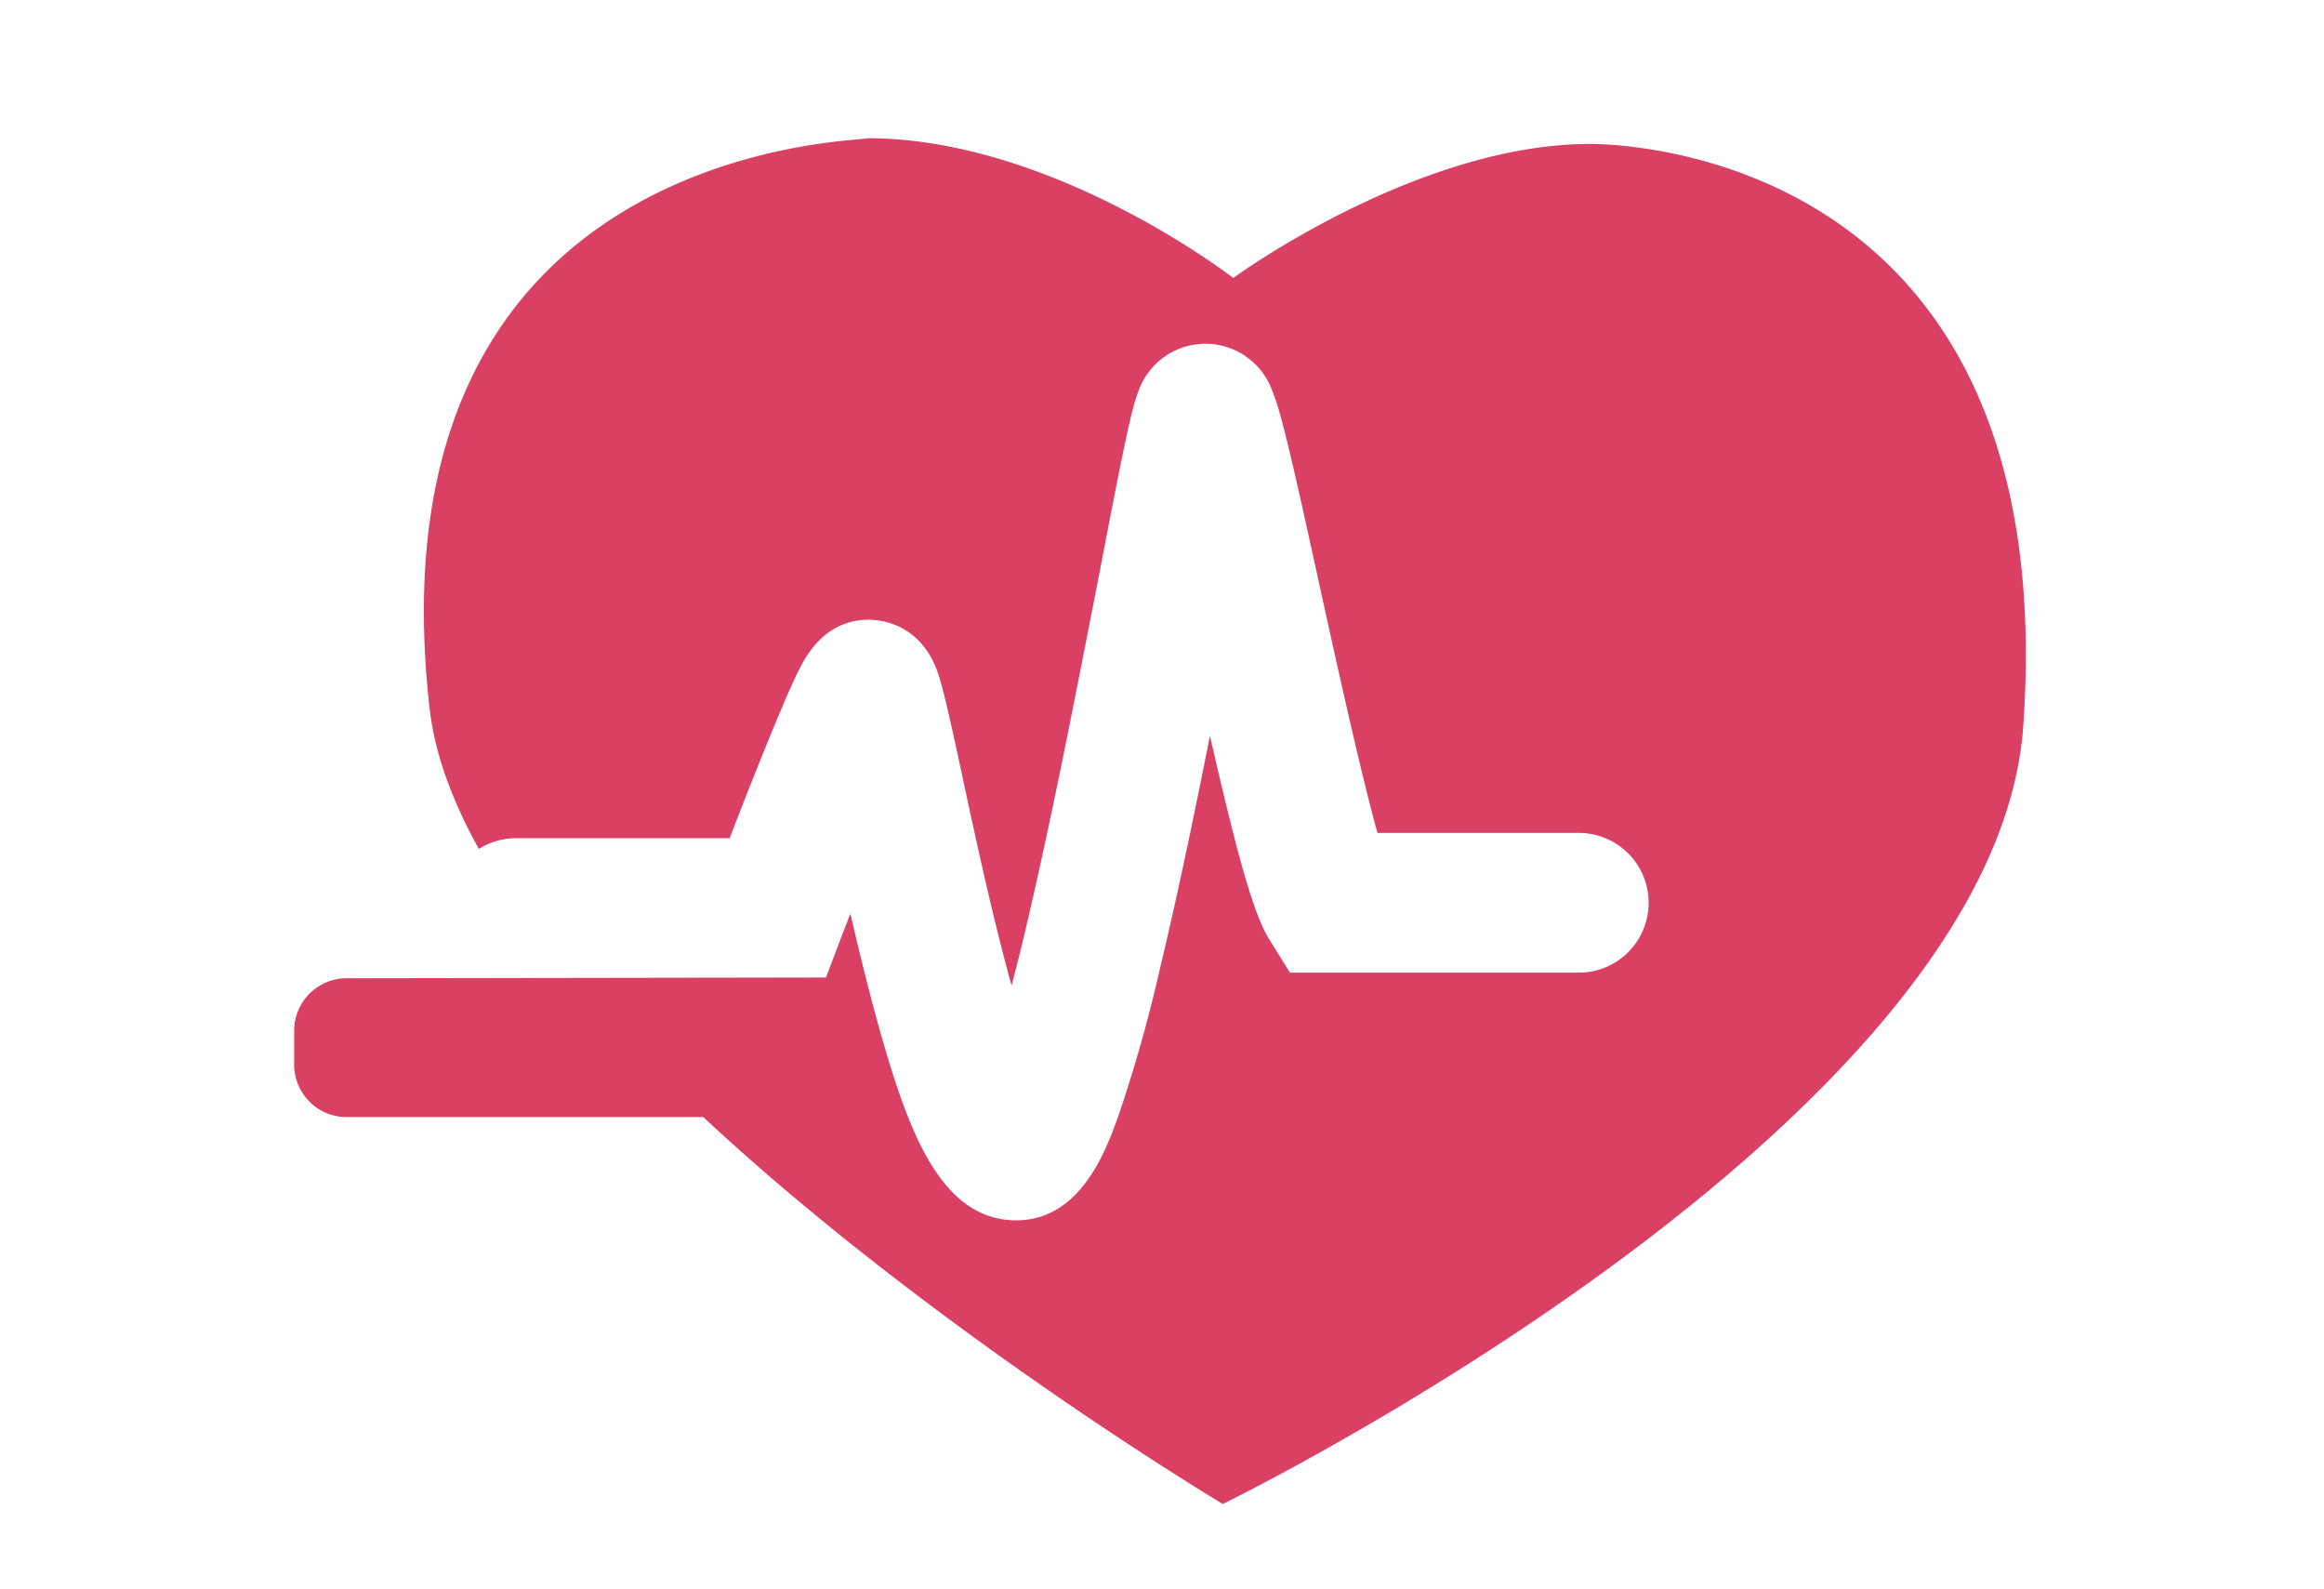 <svg xmlns="http://www.w3.org/2000/svg" viewBox="0 0 316 216"><defs><style>.a{fill:#da3f64;}</style></defs><title>sca</title><path class="a" d="M216.21,19.57c-23.65,0-48.52,18.22-48.52,18.22s-24.47-19-49.75-19c0,0.53-68.28,0-59.53,77.49,0.7,6.19,3.09,12.62,6.7,19.13a9.42,9.42,0,0,1,5-1.46h29.1c1-2.6,2.23-5.75,3.48-8.88,1.76-4.41,3.21-7.94,4.33-10.5,0.73-1.67,1.32-2.95,1.82-3.9,2.19-4.26,5.32-6.42,9.29-6.42,1.67,0,7.28.55,9.53,7.62,0.27,0.86.57,2,.94,3.5,0.61,2.53,1.36,6,2.22,10,1.71,8,3.85,17.9,6.21,26.71q0.26,1,.52,1.89c0.86-3.27,1.83-7.2,2.91-12,3.25-14.22,6.41-30.68,9-43.9,1.32-6.89,2.47-12.83,3.36-17.12,0.51-2.42.9-4.13,1.23-5.4a22.72,22.72,0,0,1,.7-2.25A9.66,9.66,0,0,1,173,53.15a24,24,0,0,1,.84,2.43c0.41,1.37.9,3.29,1.52,5.87,1.1,4.6,2.48,10.9,3.94,17.57,2.12,9.65,5.67,25.86,8,34.21h27.37a9.48,9.48,0,0,1,0,19H175.4l-2.78-4.46c-2.11-3.38-4.25-10.87-8.1-27.75-2.11,10.66-4.42,21.75-6.77,31.54A197.59,197.59,0,0,1,152,151.9c-1.65,4.55-5.09,14-13.82,14-10.2,0-14.56-12.07-18.15-24.43-1.56-5.39-3.05-11.41-4.4-17.26l-1,2.56-2.32,6.12-65.14.1A7.13,7.13,0,0,0,40,140.13v4.62a7.13,7.13,0,0,0,7.11,7.11H95.62c31.23,29.08,70.65,52.6,70.65,52.6s105-51.17,108.84-105.78C280.52,21.19,221.11,19.57,216.21,19.57Z"/></svg>